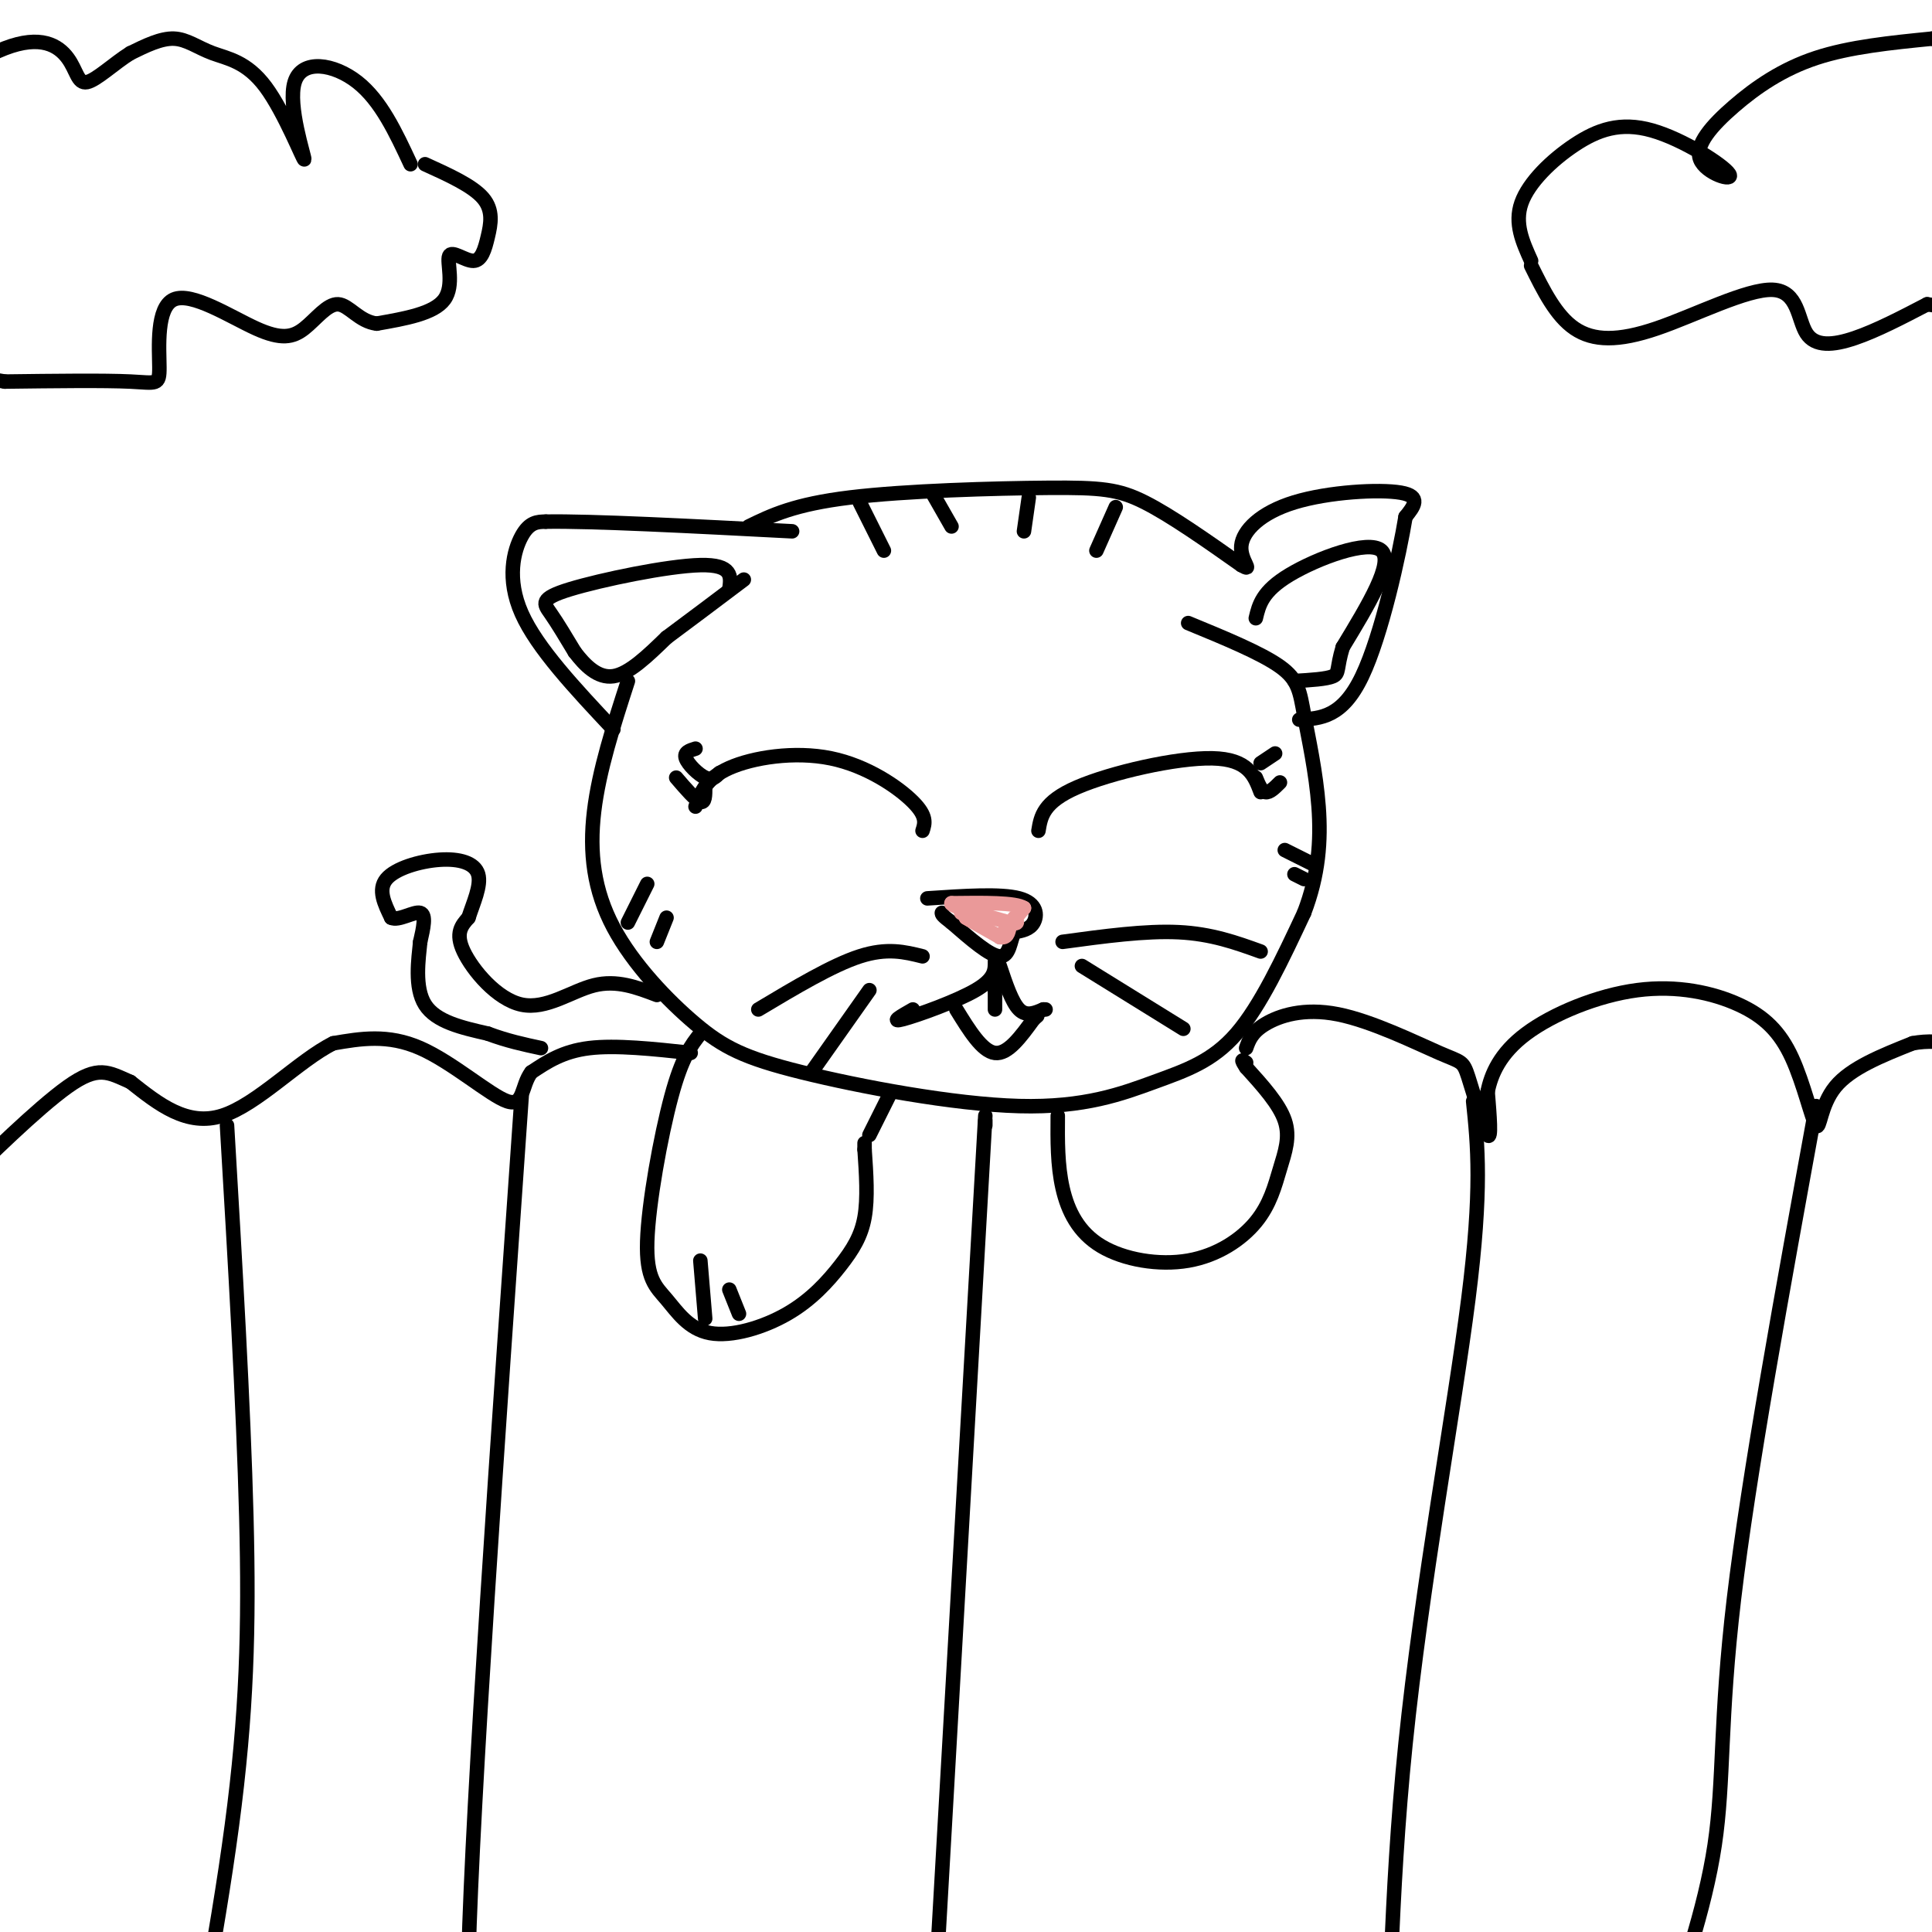 <svg viewBox='0 0 400 400' version='1.1' xmlns='http://www.w3.org/2000/svg' xmlns:xlink='http://www.w3.org/1999/xlink'><g fill='none' stroke='rgb(0,0,0)' stroke-width='3' stroke-linecap='round' stroke-linejoin='round'><path d='M130,141c-2.991,9.237 -5.981,18.473 -7,27c-1.019,8.527 -0.065,16.344 4,24c4.065,7.656 11.243,15.151 17,20c5.757,4.849 10.095,7.054 22,10c11.905,2.946 31.377,6.635 45,7c13.623,0.365 21.399,-2.594 28,-5c6.601,-2.406 12.029,-4.259 17,-10c4.971,-5.741 9.486,-15.371 14,-25'/><path d='M270,189c3.008,-7.829 3.528,-14.903 3,-22c-0.528,-7.097 -2.104,-14.219 -3,-19c-0.896,-4.781 -1.113,-7.223 -5,-10c-3.887,-2.777 -11.443,-5.888 -19,-9'/><path d='M127,151c-7.911,-8.422 -15.822,-16.844 -19,-24c-3.178,-7.156 -1.622,-13.044 0,-16c1.622,-2.956 3.311,-2.978 5,-3'/><path d='M113,108c9.333,-0.167 30.167,0.917 51,2'/><path d='M155,109c4.714,-2.298 9.429,-4.595 21,-6c11.571,-1.405 30.000,-1.917 41,-2c11.000,-0.083 14.571,0.262 20,3c5.429,2.738 12.714,7.869 20,13'/><path d='M257,117c2.775,1.603 -0.287,-0.890 0,-4c0.287,-3.110 3.923,-6.837 11,-9c7.077,-2.163 17.593,-2.761 22,-2c4.407,0.761 2.703,2.880 1,5'/><path d='M291,107c-1.267,7.711 -4.933,24.489 -9,33c-4.067,8.511 -8.533,8.756 -13,9'/><path d='M145,214c-1.892,2.400 -3.784,4.800 -6,13c-2.216,8.200 -4.754,22.198 -5,30c-0.246,7.802 1.802,9.406 4,12c2.198,2.594 4.548,6.179 9,7c4.452,0.821 11.008,-1.120 16,-4c4.992,-2.880 8.421,-6.698 11,-10c2.579,-3.302 4.308,-6.086 5,-10c0.692,-3.914 0.346,-8.957 0,-14'/><path d='M179,238c0.000,-2.333 0.000,-1.167 0,0'/><path d='M219,231c-0.042,5.117 -0.083,10.235 1,15c1.083,4.765 3.291,9.178 8,12c4.709,2.822 11.919,4.052 18,3c6.081,-1.052 11.032,-4.385 14,-8c2.968,-3.615 3.953,-7.512 5,-11c1.047,-3.488 2.156,-6.568 1,-10c-1.156,-3.432 -4.578,-7.216 -8,-11'/><path d='M258,221c-1.333,-2.000 -0.667,-1.500 0,-1'/><path d='M192,186c7.600,-0.511 15.200,-1.022 19,0c3.800,1.022 3.800,3.578 3,5c-0.800,1.422 -2.400,1.711 -4,2'/><path d='M210,193c-0.844,1.733 -0.956,5.067 -3,5c-2.044,-0.067 -6.022,-3.533 -10,-7'/><path d='M197,191c-2.000,-1.500 -2.000,-1.750 -2,-2'/><path d='M206,199c0.022,1.822 0.044,3.644 -4,6c-4.044,2.356 -12.156,5.244 -15,6c-2.844,0.756 -0.422,-0.622 2,-2'/><path d='M207,200c1.250,3.750 2.500,7.500 4,9c1.500,1.500 3.250,0.750 5,0'/><path d='M216,209c0.833,0.000 0.417,0.000 0,0'/><path d='M198,209c2.667,4.333 5.333,8.667 8,9c2.667,0.333 5.333,-3.333 8,-7'/><path d='M214,211c1.333,-1.167 0.667,-0.583 0,0'/><path d='M206,204c0.000,0.000 0.000,1.000 0,1'/><path d='M206,205c0.000,0.000 0.000,4.000 0,4'/><path d='M191,198c-3.667,-0.917 -7.333,-1.833 -13,0c-5.667,1.833 -13.333,6.417 -21,11'/><path d='M180,205c0.000,0.000 -12.000,17.000 -12,17'/><path d='M220,195c8.583,-1.167 17.167,-2.333 24,-2c6.833,0.333 11.917,2.167 17,4'/><path d='M224,200c0.000,0.000 21.000,13.000 21,13'/><path d='M144,167c1.077,-2.923 2.155,-5.845 7,-8c4.845,-2.155 13.458,-3.542 21,-2c7.542,1.542 14.012,6.012 17,9c2.988,2.988 2.494,4.494 2,6'/><path d='M215,172c0.489,-2.978 0.978,-5.956 8,-9c7.022,-3.044 20.578,-6.156 28,-6c7.422,0.156 8.711,3.578 10,7'/><path d='M134,183c0.000,0.000 -4.000,8.000 -4,8'/><path d='M138,190c0.000,0.000 -2.000,5.000 -2,5'/><path d='M266,176c0.000,0.000 6.000,3.000 6,3'/><path d='M268,181c0.000,0.000 2.000,1.000 2,1'/><path d='M260,128c0.667,-2.800 1.333,-5.600 7,-9c5.667,-3.400 16.333,-7.400 19,-5c2.667,2.400 -2.667,11.200 -8,20'/><path d='M278,134c-1.333,4.400 -0.667,5.400 -2,6c-1.333,0.600 -4.667,0.800 -8,1'/><path d='M151,122c0.369,-2.577 0.738,-5.155 -6,-5c-6.738,0.155 -20.583,3.042 -27,5c-6.417,1.958 -5.405,2.988 -4,5c1.405,2.012 3.202,5.006 5,8'/><path d='M119,135c2.067,2.711 4.733,5.489 8,5c3.267,-0.489 7.133,-4.244 11,-8'/><path d='M138,132c4.500,-3.333 10.250,-7.667 16,-12'/><path d='M145,261c0.000,0.000 1.000,12.000 1,12'/><path d='M151,267c0.000,0.000 2.000,5.000 2,5'/><path d='M143,218c-7.750,-0.833 -15.500,-1.667 -21,-1c-5.500,0.667 -8.750,2.833 -12,5'/><path d='M110,222c-2.131,2.774 -1.458,7.208 -5,6c-3.542,-1.208 -11.298,-8.060 -18,-11c-6.702,-2.940 -12.351,-1.970 -18,-1'/><path d='M69,216c-7.067,3.489 -15.733,12.711 -23,15c-7.267,2.289 -13.133,-2.356 -19,-7'/><path d='M27,224c-4.607,-2.012 -6.625,-3.542 -13,1c-6.375,4.542 -17.107,15.155 -21,19c-3.893,3.845 -0.946,0.923 2,-2'/><path d='M108,227c-5.089,72.756 -10.178,145.511 -11,178c-0.822,32.489 2.622,24.711 3,21c0.378,-3.711 -2.311,-3.356 -5,-3'/><path d='M47,233c1.702,28.881 3.405,57.762 4,81c0.595,23.238 0.083,40.833 -3,64c-3.083,23.167 -8.738,51.905 -11,62c-2.262,10.095 -1.131,1.548 0,-7'/><path d='M180,235c0.000,0.000 4.000,-8.000 4,-8'/><path d='M258,217c0.589,-1.655 1.178,-3.310 4,-5c2.822,-1.690 7.878,-3.414 15,-2c7.122,1.414 16.311,5.967 21,8c4.689,2.033 4.878,1.547 6,5c1.122,3.453 3.178,10.844 4,12c0.822,1.156 0.411,-3.922 0,-9'/><path d='M308,226c0.715,-3.545 2.503,-7.907 8,-12c5.497,-4.093 14.702,-7.915 23,-9c8.298,-1.085 15.690,0.568 21,3c5.310,2.432 8.537,5.641 11,11c2.463,5.359 4.163,12.866 5,14c0.837,1.134 0.811,-4.105 4,-8c3.189,-3.895 9.595,-6.448 16,-9'/><path d='M396,216c5.956,-1.133 12.844,0.533 18,5c5.156,4.467 8.578,11.733 12,19'/><path d='M305,228c0.952,9.077 1.905,18.155 -1,41c-2.905,22.845 -9.667,59.458 -13,92c-3.333,32.542 -3.238,61.012 -4,71c-0.762,9.988 -2.381,1.494 -4,-7'/><path d='M204,233c0.000,0.000 0.000,-1.000 0,-1'/><path d='M204,231c0.000,0.000 -14.000,245.000 -14,245'/><path d='M190,476c-2.333,40.667 -1.167,19.833 0,-1'/><path d='M136,206c-4.161,-1.583 -8.321,-3.167 -13,-2c-4.679,1.167 -9.875,5.083 -15,4c-5.125,-1.083 -10.179,-7.167 -12,-11c-1.821,-3.833 -0.411,-5.417 1,-7'/><path d='M97,190c0.914,-2.901 2.699,-6.654 2,-9c-0.699,-2.346 -3.880,-3.285 -8,-3c-4.120,0.285 -9.177,1.796 -11,4c-1.823,2.204 -0.411,5.102 1,8'/><path d='M81,190c1.489,0.756 4.711,-1.356 6,-1c1.289,0.356 0.644,3.178 0,6'/><path d='M87,195c-0.356,3.556 -1.244,9.444 1,13c2.244,3.556 7.622,4.778 13,6'/><path d='M101,214c4.000,1.500 7.500,2.250 11,3'/><path d='M376,229c-7.000,38.333 -14.000,76.667 -17,102c-3.000,25.333 -2.000,37.667 -4,51c-2.000,13.333 -7.000,27.667 -12,42'/><path d='M85,34c-3.072,-6.591 -6.143,-13.181 -11,-17c-4.857,-3.819 -11.499,-4.865 -13,0c-1.501,4.865 2.139,15.641 2,16c-0.139,0.359 -4.058,-9.697 -8,-15c-3.942,-5.303 -7.907,-5.851 -11,-7c-3.093,-1.149 -5.312,-2.900 -8,-3c-2.688,-0.100 -5.844,1.450 -9,3'/><path d='M27,11c-3.300,2.033 -7.049,5.617 -9,6c-1.951,0.383 -2.102,-2.435 -4,-5c-1.898,-2.565 -5.542,-4.876 -13,-2c-7.458,2.876 -18.729,10.938 -30,19'/><path d='M88,34c4.912,2.229 9.824,4.459 12,7c2.176,2.541 1.616,5.394 1,8c-0.616,2.606 -1.289,4.967 -3,5c-1.711,0.033 -4.461,-2.260 -5,-1c-0.539,1.260 1.132,6.074 -1,9c-2.132,2.926 -8.066,3.963 -14,5'/><path d='M78,67c-3.645,-0.394 -5.757,-3.880 -8,-4c-2.243,-0.120 -4.618,3.127 -7,5c-2.382,1.873 -4.771,2.372 -10,0c-5.229,-2.372 -13.299,-7.615 -17,-6c-3.701,1.615 -3.035,10.089 -3,14c0.035,3.911 -0.561,3.260 -6,3c-5.439,-0.260 -15.719,-0.130 -26,0'/><path d='M1,79c-9.689,-1.556 -20.911,-5.444 -24,-7c-3.089,-1.556 1.956,-0.778 7,0'/><path d='M317,54c-1.751,-3.879 -3.502,-7.757 -2,-12c1.502,-4.243 6.256,-8.850 11,-12c4.744,-3.150 9.477,-4.843 16,-3c6.523,1.843 14.836,7.220 16,9c1.164,1.780 -4.822,-0.038 -6,-3c-1.178,-2.962 2.452,-7.067 7,-11c4.548,-3.933 10.014,-7.695 17,-10c6.986,-2.305 15.493,-3.152 24,-4'/><path d='M400,8c6.715,1.221 11.501,6.272 14,7c2.499,0.728 2.711,-2.867 6,-5c3.289,-2.133 9.655,-2.805 16,-2c6.345,0.805 12.670,3.087 15,5c2.330,1.913 0.665,3.456 -1,5'/><path d='M317,55c2.565,5.184 5.130,10.368 9,13c3.870,2.632 9.045,2.714 17,0c7.955,-2.714 18.689,-8.222 24,-8c5.311,0.222 5.199,6.175 7,9c1.801,2.825 5.515,2.521 10,1c4.485,-1.521 9.743,-4.261 15,-7'/><path d='M399,63c5.893,0.607 13.125,5.625 19,7c5.875,1.375 10.393,-0.893 12,-3c1.607,-2.107 0.304,-4.054 -1,-6'/><path d='M149,160c-0.778,0.822 -1.556,1.644 -3,1c-1.444,-0.644 -3.556,-2.756 -4,-4c-0.444,-1.244 0.778,-1.622 2,-2'/><path d='M146,163c0.000,1.667 0.000,3.333 -1,3c-1.000,-0.333 -3.000,-2.667 -5,-5'/><path d='M261,158c0.000,0.000 3.000,-2.000 3,-2'/><path d='M260,161c0.583,1.417 1.167,2.833 2,3c0.833,0.167 1.917,-0.917 3,-2'/><path d='M178,104c0.000,0.000 5.000,10.000 5,10'/><path d='M231,105c0.000,0.000 -4.000,9.000 -4,9'/><path d='M193,102c0.000,0.000 4.000,7.000 4,7'/><path d='M213,103c0.000,0.000 -1.000,7.000 -1,7'/></g>
<g fill='none' stroke='rgb(234,153,153)' stroke-width='3' stroke-linecap='round' stroke-linejoin='round'><path d='M199,189c2.417,1.417 4.833,2.833 5,3c0.167,0.167 -1.917,-0.917 -4,-2'/><path d='M200,190c0.500,0.333 3.750,2.167 7,4'/><path d='M207,194c1.500,0.333 1.750,-0.833 2,-2'/><path d='M209,192c-0.356,0.400 -2.244,2.400 -2,2c0.244,-0.400 2.622,-3.200 5,-6'/><path d='M212,188c-1.667,-1.167 -8.333,-1.083 -15,-1'/><path d='M197,187c-0.500,0.500 5.750,2.250 12,4'/><path d='M209,191c2.167,0.500 1.583,-0.250 1,-1'/></g>
</svg>